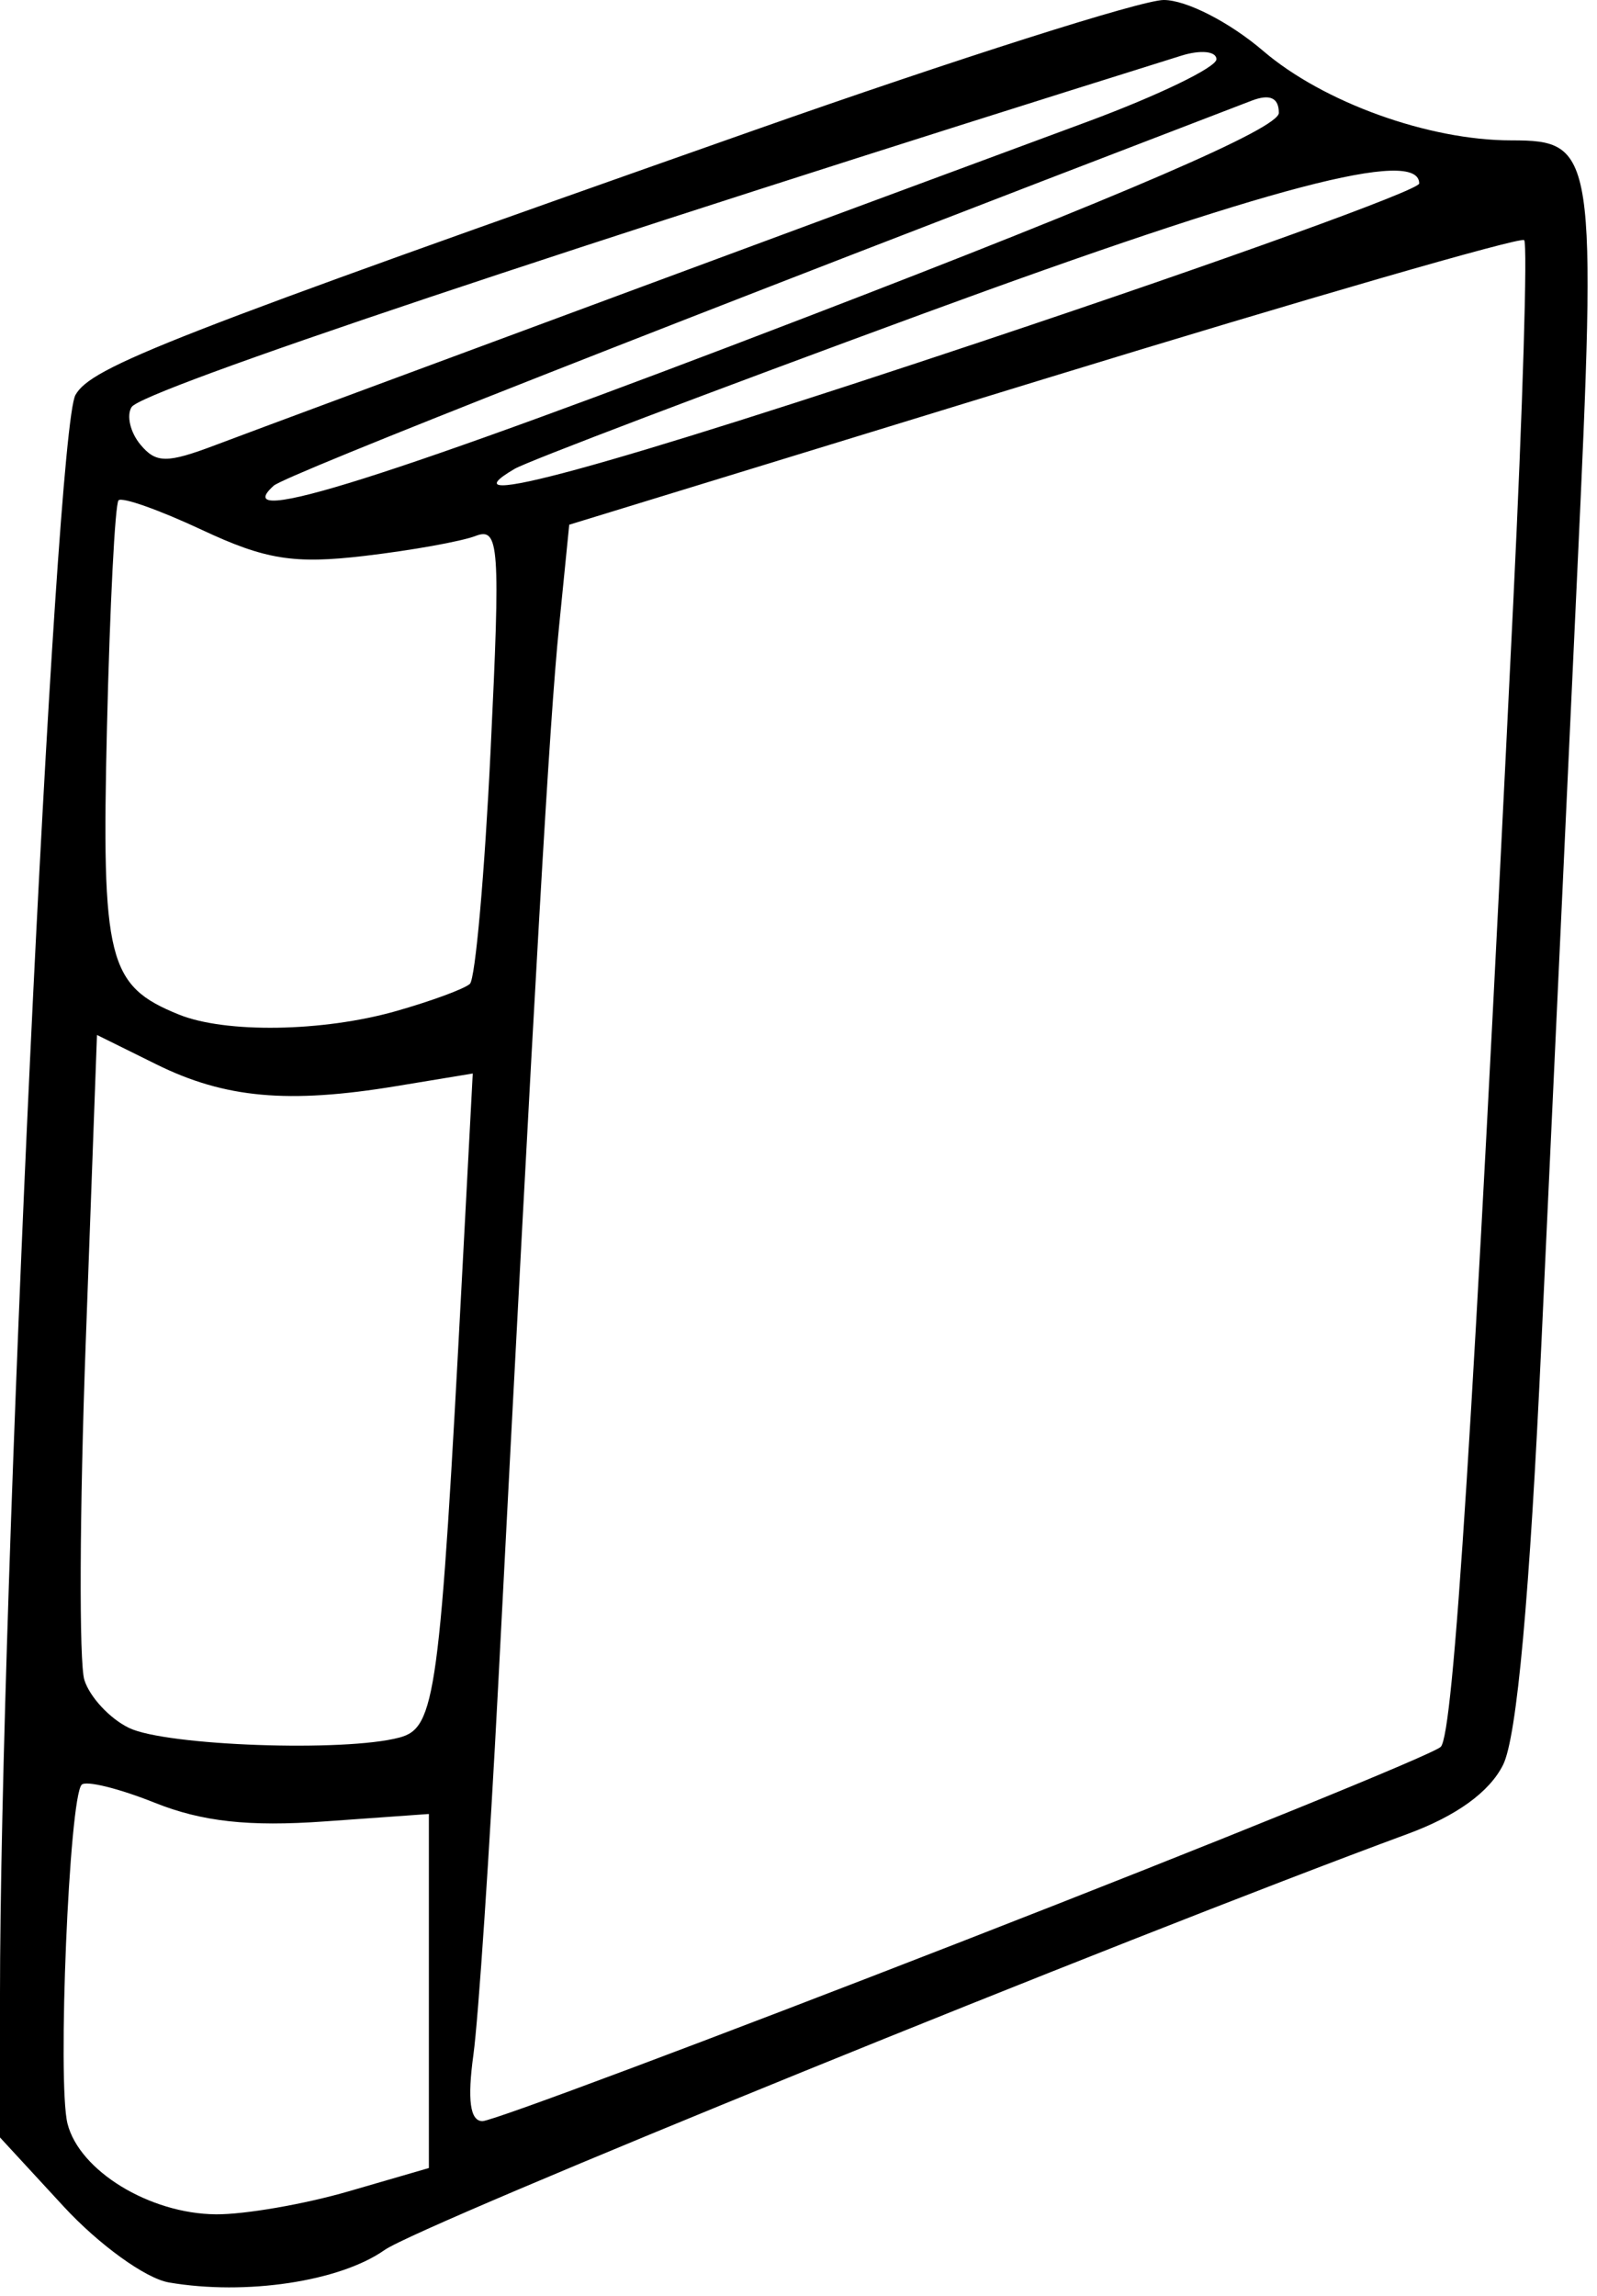 <?xml version="1.0" encoding="UTF-8"?><svg xmlns="http://www.w3.org/2000/svg" xmlns:xlink="http://www.w3.org/1999/xlink" height="147.2" preserveAspectRatio="xMidYMid meet" version="1.0" viewBox="-0.0 0.0 102.4 147.2" width="102.4" zoomAndPan="magnify"><g id="change1_1"><path d="m-9.749 636.06c-1.486-0.255-4.49-2.426-6.75-4.878l-4.073-4.418v-8.968c0-25.614 3.521-100.4 4.838-102.75 1.012-1.808 5.914-3.721 43.439-16.946 13.077-4.609 24.931-8.38 26.341-8.38 1.45 0 4.223 1.42 6.382 3.268 3.849 3.295 10.606 5.732 15.892 5.732 5.403 0 5.507 0.68 4.239 27.776-0.636 13.598-1.666 35.749-2.289 49.224-0.756 16.355-1.576 25.384-2.466 27.159-0.873 1.741-2.981 3.267-6.105 4.42-18.415 6.794-63.288 25.043-65.613 26.683-2.865 2.021-8.894 2.927-13.836 2.079zm11.524-5.838 5.154-1.497v-22.7l-6.695 0.478c-4.844 0.346-7.851 0.015-10.875-1.195-2.299-0.92-4.41-1.441-4.692-1.159-0.803 0.803-1.569 19.114-0.91 21.729 0.764 3.029 5.269 5.781 9.518 5.815 1.84 0.015 5.665-0.647 8.5-1.471zm39.454-16.069c16.335-6.361 30.095-11.955 30.579-12.43 0.829-0.814 2.062-20.27 4.65-73.349 0.613-12.565 0.928-23.031 0.7-23.258s-14.097 3.785-30.822 8.917l-30.408 9.33-0.657 6.574c-0.617 6.175-1.486 21.294-3.896 67.782-0.556 10.725-1.272 21.412-1.592 23.75-0.397 2.899-0.211 4.25 0.583 4.25 0.64 0 14.529-5.205 30.864-11.566zm-36.192-13.027c2.322-0.623 2.595-2.632 4.027-29.742l0.678-12.835-4.907 0.81c-6.934 1.144-10.987 0.777-15.376-1.395l-3.812-1.886-0.72 19.683c-0.396 10.826-0.436 20.58-0.087 21.677s1.636 2.478 2.861 3.07c2.38 1.149 13.837 1.557 17.337 0.617zm-0.225-46.575c2.264-0.643 4.4-1.43 4.747-1.75s0.945-7.055 1.327-14.968c0.637-13.169 0.555-14.333-0.966-13.749-0.914 0.351-4.125 0.927-7.134 1.281-4.513 0.53-6.338 0.238-10.412-1.671-2.717-1.273-5.122-2.125-5.345-1.894s-0.556 6.769-0.741 14.53c-0.357 14.968 0.049 16.591 4.606 18.438 2.991 1.212 9.226 1.115 13.919-0.217zm26.28-44.484c20.533-7.887 30.336-12.123 30.336-13.107 0-0.974-0.578-1.233-1.75-0.783-37.587 14.419-61.955 24.013-62.7 24.685-3.099 2.797 7.279-0.487 34.114-10.795zm11.586 1.447c15.262-5.095 27.75-9.608 27.75-10.029 0-2.321-9.644 0.208-31.747 8.325-13.614 5-25.428 9.486-26.253 9.97-4.794 2.81 5.503-4e-3 30.25-8.265zm-23.75-2.796 30.25-11.203c4.537-1.683 8.25-3.481 8.25-3.995s-1.012-0.618-2.25-0.231c-39.589 12.389-66.641 21.445-67.314 22.534-0.335 0.542-0.081 1.621 0.564 2.398 1.005 1.211 1.697 1.215 4.836 0.027 2.015-0.763 13.563-5.051 25.663-9.529z" fill="inherit" transform="translate(20.571 -489.72)"/></g></svg>
